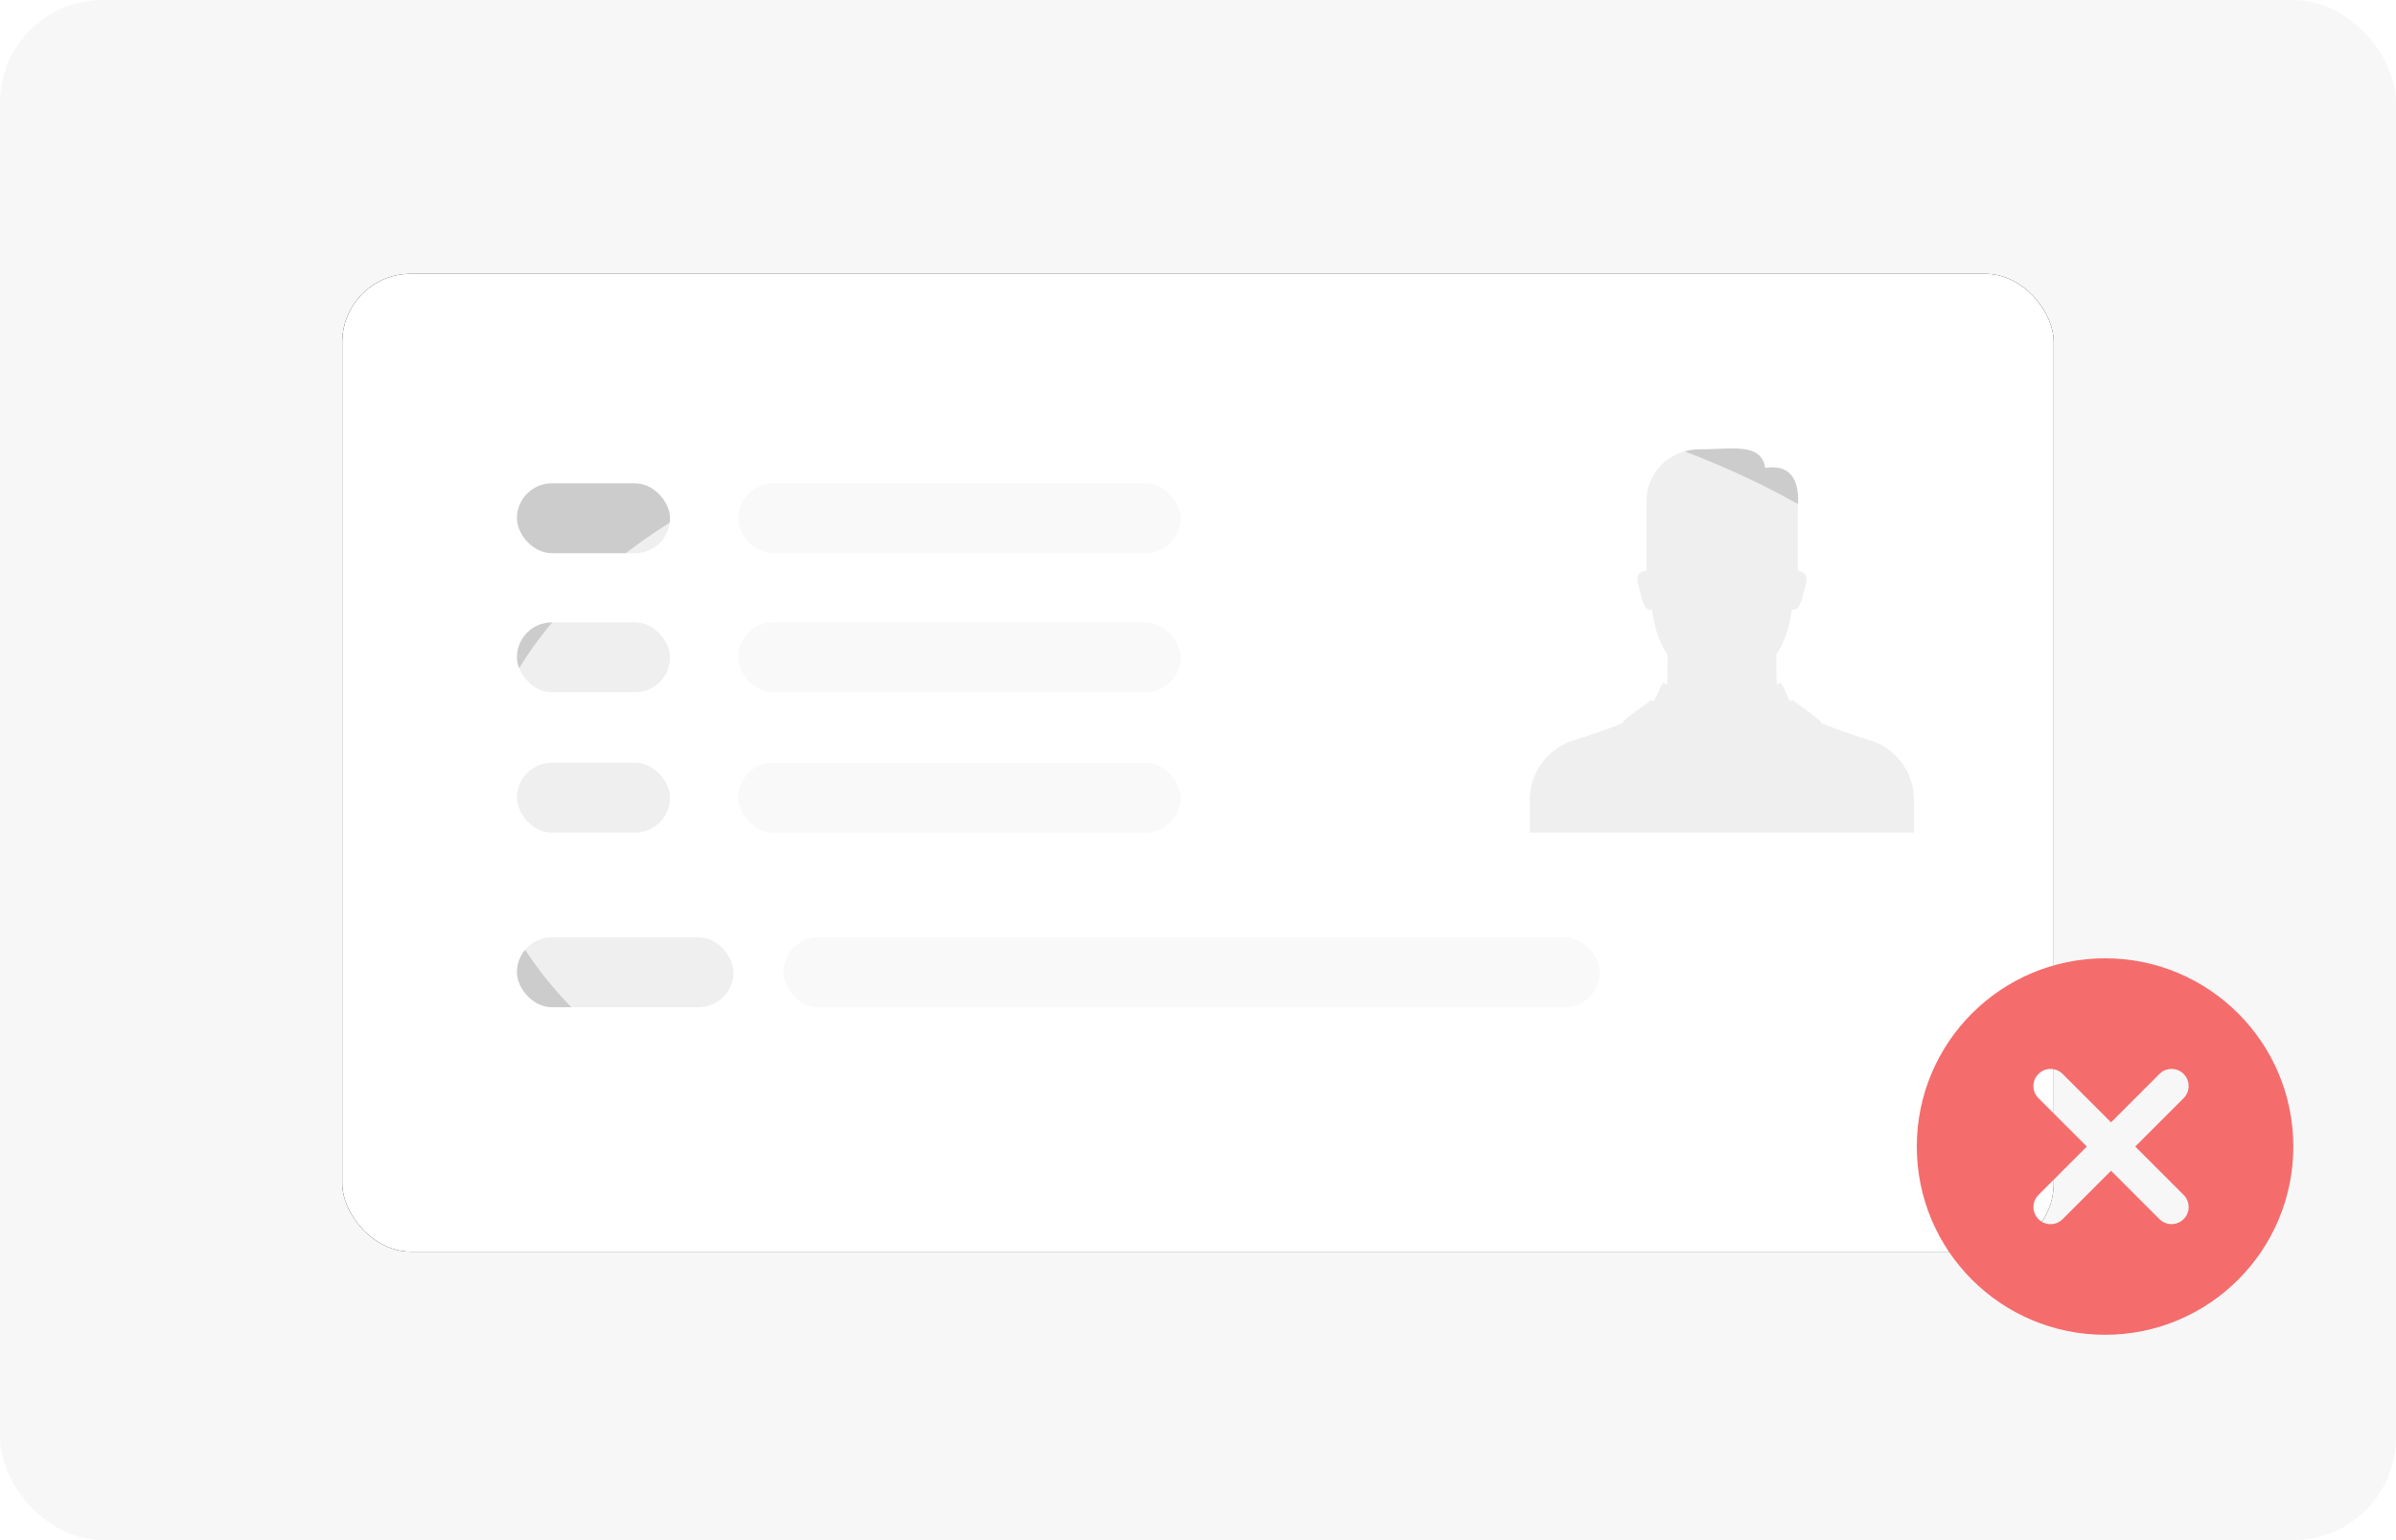 <?xml version="1.0" encoding="UTF-8"?>
<svg width="70px" height="45px" viewBox="0 0 70 45" version="1.1" xmlns="http://www.w3.org/2000/svg" xmlns:xlink="http://www.w3.org/1999/xlink">
    <title>demo</title>
    <defs>
        <rect id="path-1" x="0" y="0" width="70" height="45" rx="3"></rect>
        <rect id="path-3" x="0" y="0" width="50" height="28.571" rx="2"></rect>
        <filter x="-6.0%" y="-10.5%" width="112.0%" height="121.0%" filterUnits="objectBoundingBox" id="filter-4">
            <feOffset dx="0" dy="0" in="SourceAlpha" result="shadowOffsetOuter1"></feOffset>
            <feGaussianBlur stdDeviation="1" in="shadowOffsetOuter1" result="shadowBlurOuter1"></feGaussianBlur>
            <feColorMatrix values="0 0 0 0 0   0 0 0 0 0   0 0 0 0 0  0 0 0 0.198 0" type="matrix" in="shadowBlurOuter1"></feColorMatrix>
        </filter>
        <filter x="-20.0%" y="-36.0%" width="140.0%" height="172.0%" filterUnits="objectBoundingBox" id="filter-5">
            <feGaussianBlur stdDeviation="3" in="SourceGraphic"></feGaussianBlur>
        </filter>
    </defs>
    <g id="页面-1" stroke="none" stroke-width="1" fill="none" fill-rule="evenodd">
        <g id="司机身份认证" transform="translate(-274, -1720)">
            <g id="示例" transform="translate(7, 1646)">
                <g transform="translate(20, 17)" id="demo">
                    <g transform="translate(247, 57)" id="card-+-形状结合-蒙版">
                        <mask id="mask-2" fill="white">
                            <use xlink:href="#path-1"></use>
                        </mask>
                        <use id="蒙版" fill="#F7F7F7" xlink:href="#path-1"></use>
                        <g id="card" mask="url(#mask-2)">
                            <g transform="translate(10, 8)">
                                <g id="矩形" fill="none">
                                    <use fill="black" fill-opacity="1" filter="url(#filter-4)" xlink:href="#path-3"></use>
                                    <use fill="#FFFFFF" fill-rule="evenodd" xlink:href="#path-3"></use>
                                </g>
                                <path d="M44.608,13.622 C44.608,13.622 43.888,13.406 43.195,13.124 C43.197,13.117 43.199,13.108 43.199,13.103 C43.199,13.033 42.361,12.455 42.361,12.455 C42.361,12.455 42.344,12.465 42.306,12.49 L42.287,12.478 C42.162,12.22 42.042,11.927 42.006,11.947 C41.982,11.96 41.948,11.989 41.911,12.022 C41.897,11.8 41.893,11.559 41.895,11.326 C41.895,11.316 41.895,11.306 41.895,11.297 C41.895,11.251 41.898,11.123 41.898,11.121 C41.916,11.092 41.936,11.063 41.953,11.036 C42.173,10.682 42.29,10.255 42.35,9.808 C42.365,9.812 42.381,9.816 42.397,9.817 C42.588,9.828 42.652,9.487 42.763,9.042 C42.826,8.789 42.695,8.703 42.52,8.675 L42.52,6.888 C42.607,5.939 42.26,5.568 41.571,5.671 C41.454,4.906 40.538,5.138 39.666,5.127 C39.264,5.122 38.836,5.285 38.55,5.568 C38.265,5.851 38.104,6.236 38.104,6.638 L38.104,8.674 C37.926,8.701 37.786,8.786 37.85,9.042 C37.961,9.487 38.024,9.828 38.215,9.817 C38.232,9.816 38.247,9.812 38.263,9.808 C38.323,10.256 38.441,10.682 38.66,11.037 C38.677,11.064 38.696,11.093 38.715,11.121 C38.715,11.123 38.715,11.126 38.715,11.128 C38.715,11.139 38.718,11.316 38.718,11.326 C38.72,11.559 38.716,11.801 38.701,12.022 C38.665,11.989 38.63,11.96 38.606,11.947 C38.57,11.927 38.451,12.22 38.325,12.478 L38.306,12.49 C38.268,12.465 38.251,12.455 38.251,12.455 C38.251,12.455 37.413,13.033 37.413,13.103 C37.413,13.108 37.415,13.117 37.417,13.124 C36.725,13.406 36.003,13.622 36.003,13.622 C35.247,13.841 34.694,14.541 34.694,15.371 L34.694,15.394 C34.694,15.396 34.694,15.399 34.694,15.401 L34.694,16.327 L45.918,16.327 L45.918,15.371 C45.918,14.541 45.365,13.842 44.608,13.622" id="Fill-8" fill="#CCCCCC" fill-rule="evenodd"></path>
                                <g id="line" stroke-width="1" fill="none" fill-rule="evenodd" transform="translate(5.102, 6.122)">
                                    <rect id="矩形" fill="#CCCCCC" x="0" y="0" width="4.474" height="2.041" rx="1.02"></rect>
                                    <rect id="矩形" fill="#EBEBEB" x="6.463" y="0" width="12.925" height="2.041" rx="1.02"></rect>
                                </g>
                                <g id="line" stroke-width="1" fill="none" fill-rule="evenodd" transform="translate(5.102, 10.184)">
                                    <rect id="矩形" fill="#CCCCCC" x="0" y="0" width="4.474" height="2.041" rx="1.02"></rect>
                                    <rect id="矩形" fill="#EBEBEB" x="6.463" y="0" width="12.925" height="2.041" rx="1.02"></rect>
                                </g>
                                <g id="line" stroke-width="1" fill="none" fill-rule="evenodd" transform="translate(5.102, 14.286)">
                                    <rect id="矩形" fill="#CCCCCC" x="0" y="0" width="4.474" height="2.041" rx="1.02"></rect>
                                    <rect id="矩形" fill="#EBEBEB" x="6.463" y="0" width="12.925" height="2.041" rx="1.02"></rect>
                                </g>
                                <g id="line" stroke-width="1" fill="none" fill-rule="evenodd" transform="translate(5.102, 19.388)">
                                    <rect id="矩形" fill="#CCCCCC" x="0" y="0" width="6.327" height="2.041" rx="1.02"></rect>
                                    <rect id="矩形" fill="#EBEBEB" x="7.786" y="0" width="23.846" height="2.041" rx="1.02"></rect>
                                </g>
                            </g>
                        </g>
                        <ellipse id="椭圆形" fill="#FFFFFF" opacity="0.824" filter="url(#filter-5)" mask="url(#mask-2)" cx="36.5" cy="23.5" rx="22.5" ry="12.5"></ellipse>
                        <path d="M61.5,28 C64.538,28 67,30.462 67,33.5 C67,36.538 64.538,39 61.5,39 C58.462,39 56,36.538 56,33.5 C56,30.462 58.462,28 61.5,28 Z M60.261,31.379 C60.065,31.183 59.749,31.183 59.554,31.379 C59.358,31.574 59.358,31.891 59.554,32.086 L59.554,32.086 L60.968,33.5 L59.554,34.914 C59.38,35.088 59.361,35.357 59.496,35.552 L59.554,35.621 C59.749,35.817 60.065,35.817 60.261,35.621 L60.261,35.621 L61.675,34.207 L63.089,35.621 C63.263,35.795 63.532,35.814 63.727,35.679 L63.796,35.621 C63.991,35.426 63.991,35.109 63.796,34.914 L63.796,34.914 L62.382,33.5 L63.796,32.086 C63.97,31.912 63.989,31.643 63.854,31.448 L63.796,31.379 C63.601,31.183 63.284,31.183 63.089,31.379 L63.089,31.379 L61.675,32.793 Z" id="形状结合" fill="#F56C6C" mask="url(#mask-2)"></path>
                    </g>
                </g>
            </g>
        </g>
    </g>
</svg>